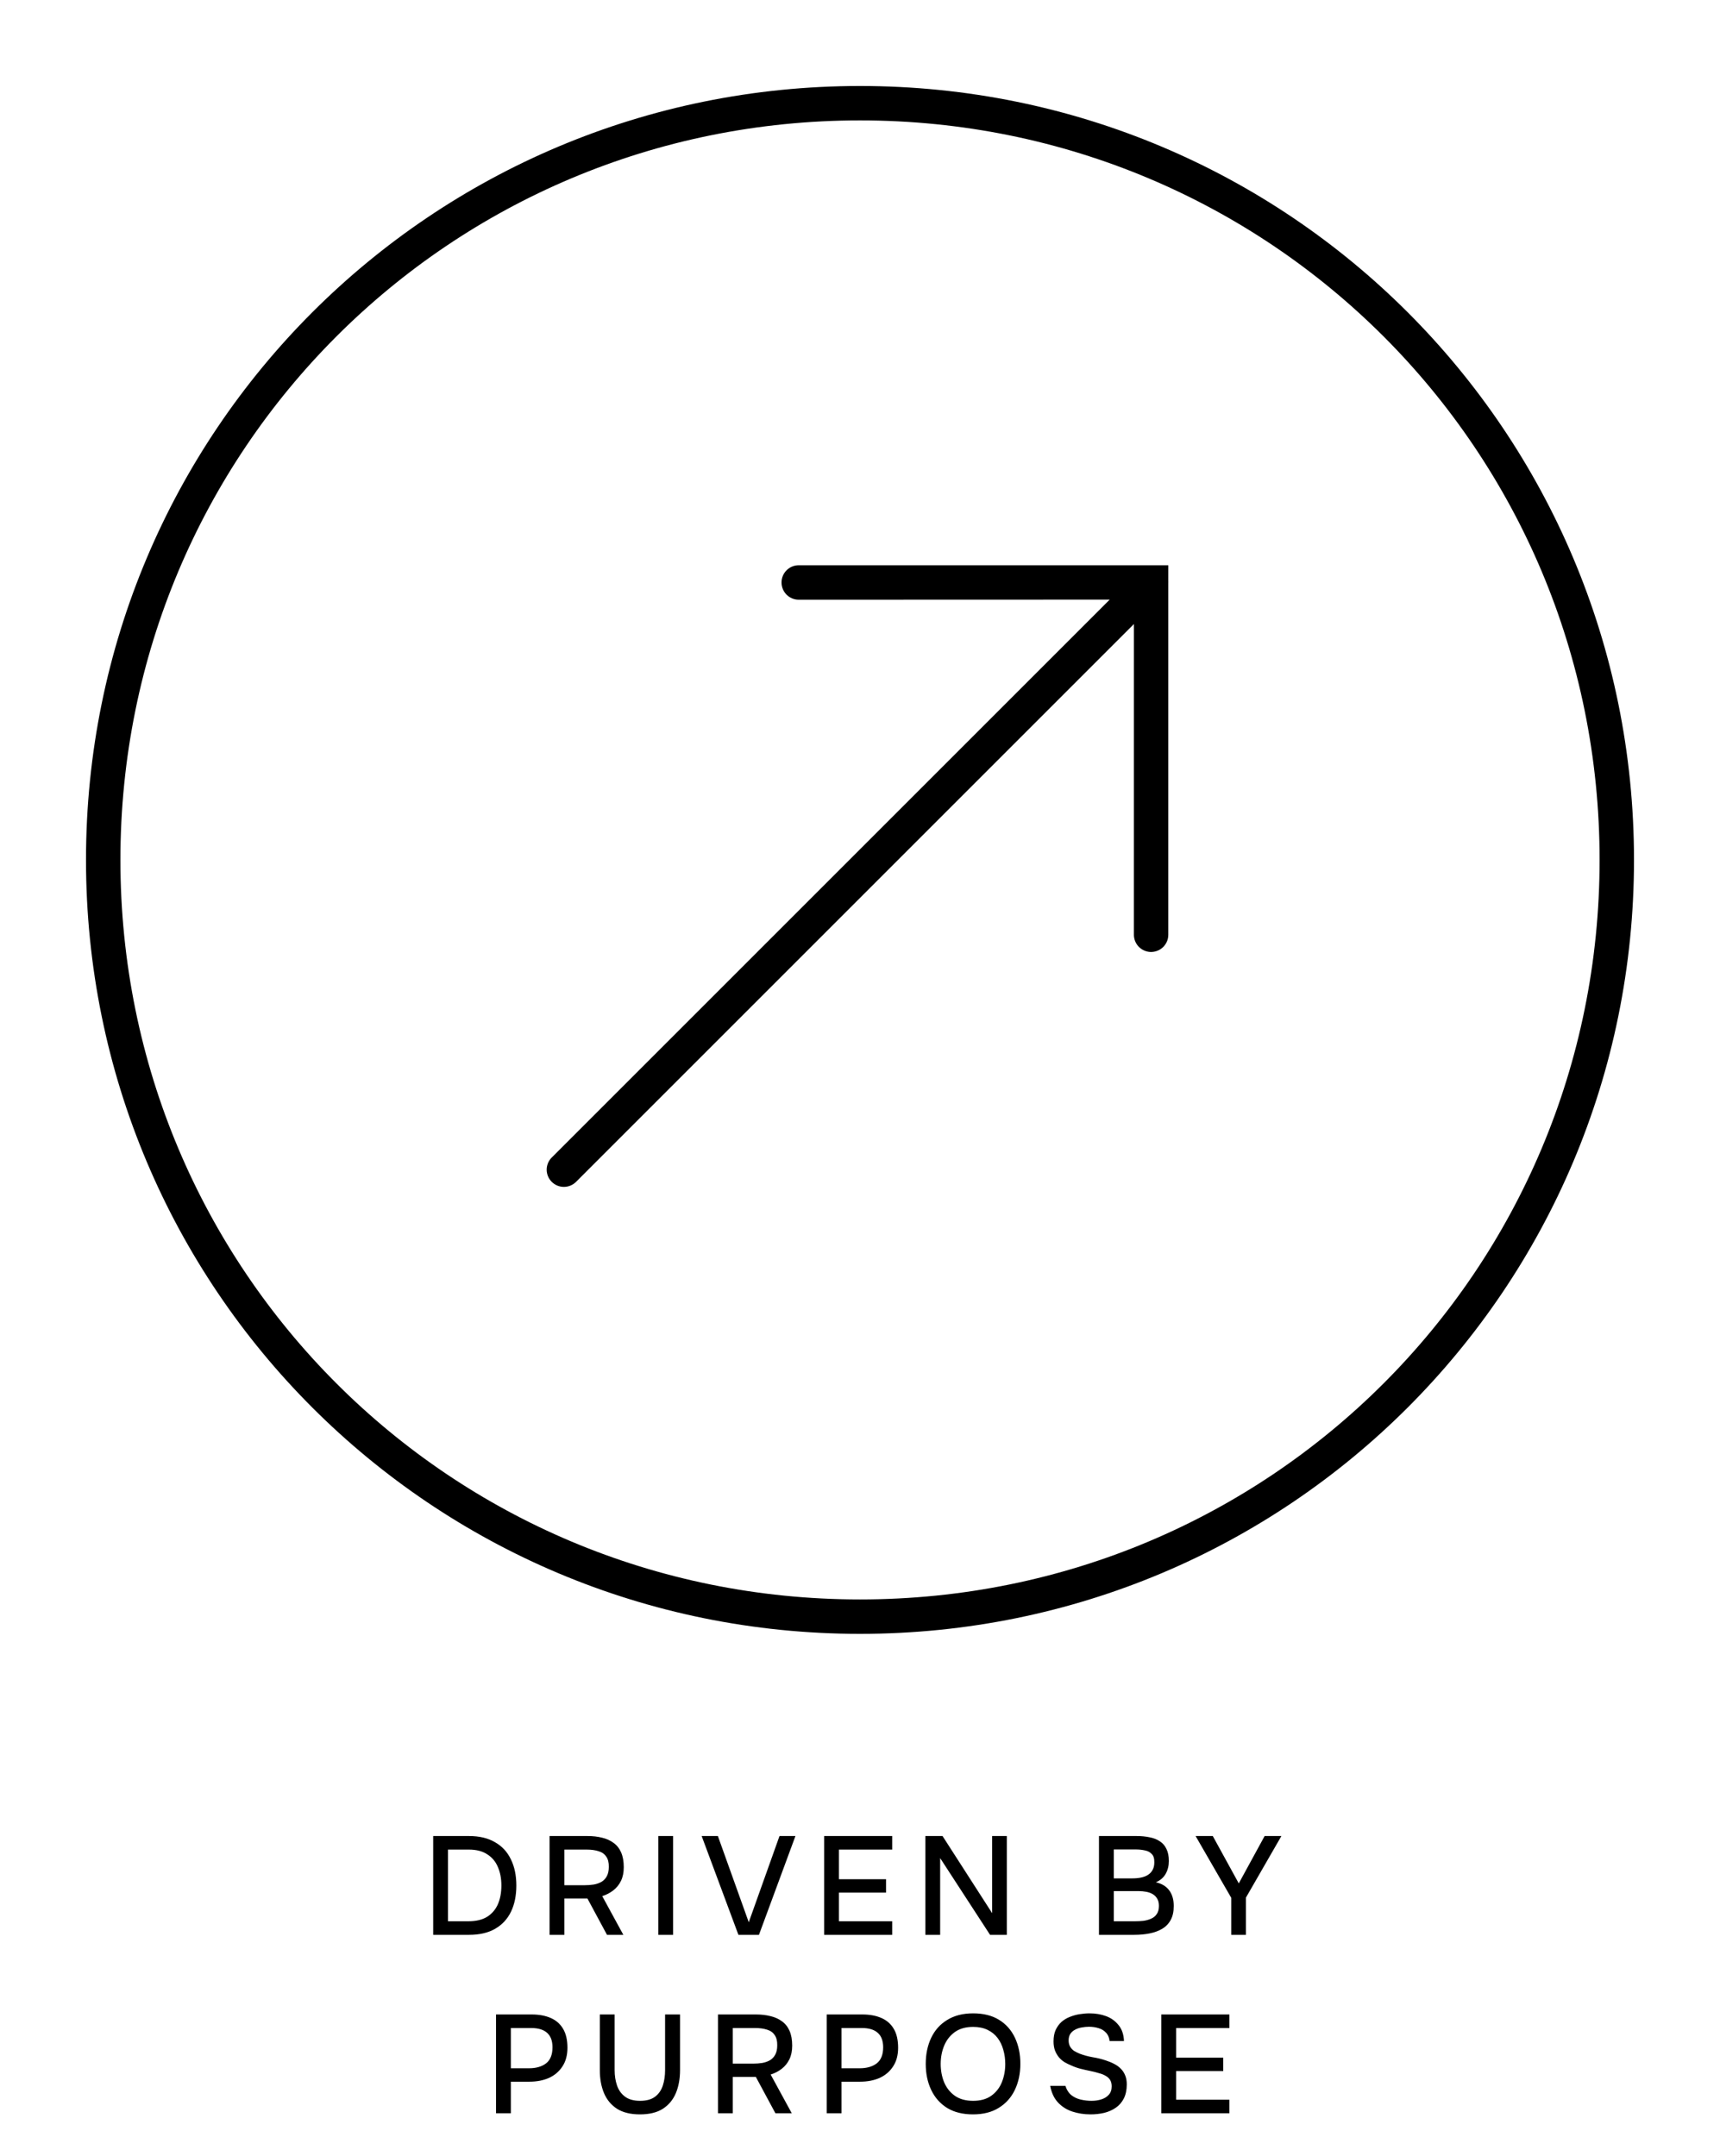 <svg width="1600" height="2006" viewBox="0 0 1600 2006" fill="none" xmlns="http://www.w3.org/2000/svg">
<path d="M800 80C401.4 80 80 401.4 80 800C80 1198.6 401.4 1520 800 1520C1198.6 1520 1520 1198.6 1520 800C1520 401.4 1198.6 80 800 80ZM800 112.011C1181.43 112.011 1487.99 418.571 1487.99 799.997C1487.99 1181.42 1181.43 1488 800 1487.98C418.573 1487.98 112.013 1181.42 112.013 799.997C112.013 418.571 418.573 112.011 800 112.011Z" fill="black" style="fill:black;fill-opacity:1;"/>
<path d="M1086.8 525.857H743.049C738.788 525.846 734.699 527.533 731.691 530.541C728.678 533.554 726.991 537.642 727.006 541.899C726.999 546.149 728.686 550.23 731.691 553.235C734.696 556.24 738.777 557.927 743.027 557.92L1032.28 557.826L513.217 1076.89C507.004 1083.12 506.993 1093.2 513.194 1099.45C516.188 1102.47 520.254 1104.17 524.504 1104.18C528.751 1104.19 532.831 1102.51 535.844 1099.52L1054.81 580.548L1054.79 869.688C1054.81 874.244 1056.76 878.575 1060.16 881.599C1060.5 881.893 1060.86 882.173 1061.22 882.438C1063.97 884.501 1067.31 885.624 1070.75 885.642C1071.2 885.635 1071.65 885.613 1072.1 885.576C1080.41 884.895 1086.81 877.937 1086.79 869.599V542.954C1086.84 542.287 1086.85 541.617 1086.81 540.947C1086.81 540.862 1086.8 540.781 1086.79 540.7L1086.8 525.857Z" fill="black" style="fill:black;fill-opacity:1;"/>
<path d="M402.968 1800V1708.09H436.248C445.868 1708.09 453.928 1710 460.428 1713.81C467.015 1717.54 471.955 1722.87 475.248 1729.8C478.628 1736.65 480.318 1744.75 480.318 1754.11C480.318 1763.47 478.672 1771.57 475.378 1778.42C472.085 1785.27 467.145 1790.6 460.558 1794.41C454.058 1798.14 445.998 1800 436.378 1800H402.968ZM416.748 1787.39H435.728C442.835 1787.39 448.642 1786 453.148 1783.23C457.655 1780.37 460.992 1776.47 463.158 1771.53C465.325 1766.5 466.408 1760.7 466.408 1754.11C466.408 1747.7 465.325 1741.98 463.158 1736.95C461.078 1731.92 457.785 1727.98 453.278 1725.12C448.858 1722.17 443.138 1720.7 436.118 1720.7H416.748V1787.39ZM511.214 1800V1708.09H546.574C551.514 1708.09 556.02 1708.61 560.094 1709.65C564.167 1710.6 567.72 1712.21 570.754 1714.46C573.787 1716.63 576.127 1719.57 577.774 1723.3C579.42 1727.03 580.244 1731.62 580.244 1737.08C580.244 1742.02 579.377 1746.27 577.644 1749.82C575.91 1753.37 573.527 1756.32 570.494 1758.66C567.46 1761 564.037 1762.78 560.224 1763.99L579.854 1800H564.644L546.444 1766.2H524.994V1800H511.214ZM524.994 1753.85H543.714C546.834 1753.85 549.737 1753.63 552.424 1753.2C555.197 1752.68 557.624 1751.81 559.704 1750.6C561.784 1749.3 563.387 1747.57 564.514 1745.4C565.727 1743.15 566.334 1740.29 566.334 1736.82C566.42 1732.83 565.64 1729.67 563.994 1727.33C562.434 1724.9 560.094 1723.21 556.974 1722.26C553.854 1721.22 550.084 1720.7 545.664 1720.7H524.994V1753.85ZM612.35 1800V1708.09H626.13V1800H612.35ZM686.899 1800L652.709 1708.09H667.789L696.519 1788.3L725.119 1708.09H739.939L706.009 1800H686.899ZM766.633 1800V1708.09H829.943V1720.7H780.413V1748.26H824.223V1760.74H780.413V1787.39H829.943V1800H766.633ZM860.787 1800V1708.09H876.777L922.927 1779.85V1708.09H936.577V1800H920.977L874.567 1728.63V1800H860.787ZM1022.3 1800V1708.09H1057.27C1061.69 1708.09 1065.72 1708.48 1069.36 1709.26C1073.09 1709.95 1076.3 1711.21 1078.98 1713.03C1081.67 1714.76 1083.71 1717.15 1085.09 1720.18C1086.57 1723.13 1087.3 1726.85 1087.3 1731.36C1087.3 1735.78 1086.31 1739.77 1084.31 1743.32C1082.32 1746.79 1079.29 1749.39 1075.21 1751.12C1080.67 1752.33 1084.79 1754.8 1087.56 1758.53C1090.42 1762.26 1091.85 1767.15 1091.85 1773.22C1091.85 1778.42 1090.9 1782.75 1088.99 1786.22C1087.09 1789.69 1084.44 1792.42 1081.06 1794.41C1077.68 1796.4 1073.78 1797.83 1069.36 1798.7C1064.94 1799.57 1060.22 1800 1055.19 1800H1022.3ZM1036.08 1787.39H1055.71C1058.31 1787.39 1060.91 1787.26 1063.51 1787C1066.11 1786.65 1068.5 1786 1070.66 1785.05C1072.92 1784.1 1074.69 1782.67 1075.99 1780.76C1077.38 1778.85 1078.07 1776.3 1078.07 1773.09C1078.07 1770.4 1077.55 1768.19 1076.51 1766.46C1075.47 1764.64 1074.09 1763.21 1072.35 1762.17C1070.62 1761.13 1068.58 1760.39 1066.24 1759.96C1063.99 1759.53 1061.65 1759.31 1059.22 1759.31H1036.08V1787.39ZM1036.08 1747.48H1053.5C1056.45 1747.48 1059.14 1747.22 1061.56 1746.7C1064.08 1746.18 1066.24 1745.31 1068.06 1744.1C1069.88 1742.89 1071.27 1741.37 1072.22 1739.55C1073.26 1737.64 1073.78 1735.35 1073.78 1732.66C1073.87 1729.11 1073.09 1726.51 1071.44 1724.86C1069.88 1723.13 1067.76 1722 1065.07 1721.48C1062.39 1720.87 1059.44 1720.57 1056.23 1720.57H1036.08V1747.48ZM1145.33 1800V1765.55L1112.18 1708.09H1128.17L1152.35 1752.16L1176.4 1708.09H1192L1158.98 1765.42V1800H1145.33ZM461.425 1966V1874.09H494.575C501.422 1874.09 507.315 1875.17 512.255 1877.34C517.282 1879.51 521.138 1882.89 523.825 1887.48C526.512 1891.99 527.855 1897.84 527.855 1905.03C527.855 1911.96 526.295 1917.77 523.175 1922.45C520.142 1927.13 515.982 1930.68 510.695 1933.11C505.408 1935.45 499.385 1936.62 492.625 1936.62H475.205V1966H461.425ZM475.205 1924.14H492.105C498.692 1924.14 503.978 1922.62 507.965 1919.59C511.952 1916.47 513.945 1911.49 513.945 1904.64C513.945 1898.66 512.298 1894.2 509.005 1891.25C505.712 1888.22 500.728 1886.7 494.055 1886.7H475.205V1924.14ZM595.286 1967.04C586.619 1967.04 579.512 1965.31 573.966 1961.84C568.506 1958.29 564.476 1953.43 561.876 1947.28C559.276 1941.13 557.976 1933.98 557.976 1925.83V1874.09H571.756V1925.96C571.756 1931.07 572.492 1935.8 573.966 1940.13C575.439 1944.46 577.909 1947.93 581.376 1950.53C584.842 1953.13 589.522 1954.43 595.416 1954.43C601.396 1954.43 606.076 1953.13 609.456 1950.53C612.836 1947.93 615.219 1944.46 616.606 1940.13C617.992 1935.8 618.686 1931.07 618.686 1925.96V1874.09H632.596V1925.83C632.596 1933.89 631.296 1941.04 628.696 1947.28C626.096 1953.43 622.066 1958.29 616.606 1961.84C611.146 1965.31 604.039 1967.04 595.286 1967.04ZM667.886 1966V1874.09H703.246C708.187 1874.09 712.693 1874.61 716.766 1875.65C720.84 1876.6 724.393 1878.21 727.426 1880.46C730.46 1882.63 732.8 1885.57 734.447 1889.3C736.093 1893.03 736.916 1897.62 736.916 1903.08C736.916 1908.02 736.05 1912.27 734.317 1915.82C732.583 1919.37 730.2 1922.32 727.167 1924.66C724.133 1927 720.71 1928.78 716.896 1929.99L736.526 1966H721.316L703.116 1932.2H681.666V1966H667.886ZM681.666 1919.85H700.386C703.506 1919.85 706.41 1919.63 709.096 1919.2C711.87 1918.68 714.296 1917.81 716.377 1916.6C718.456 1915.3 720.06 1913.57 721.187 1911.4C722.4 1909.15 723.007 1906.29 723.007 1902.82C723.093 1898.83 722.313 1895.67 720.666 1893.33C719.106 1890.9 716.766 1889.21 713.647 1888.26C710.526 1887.22 706.756 1886.7 702.336 1886.7H681.666V1919.85ZM769.022 1966V1874.09H802.172C809.019 1874.09 814.912 1875.17 819.852 1877.34C824.879 1879.51 828.736 1882.89 831.422 1887.48C834.109 1891.99 835.452 1897.84 835.452 1905.03C835.452 1911.96 833.892 1917.77 830.772 1922.45C827.739 1927.13 823.579 1930.68 818.292 1933.11C813.006 1935.45 806.982 1936.62 800.222 1936.62H782.802V1966H769.022ZM782.802 1924.14H799.702C806.289 1924.14 811.576 1922.62 815.562 1919.59C819.549 1916.47 821.542 1911.49 821.542 1904.64C821.542 1898.66 819.896 1894.2 816.602 1891.25C813.309 1888.22 808.326 1886.7 801.652 1886.7H782.802V1924.14ZM905.093 1967.04C895.646 1967.04 887.63 1965.05 881.043 1961.06C874.543 1956.99 869.603 1951.4 866.223 1944.29C862.843 1937.18 861.153 1929.12 861.153 1920.11C861.153 1911.01 862.843 1902.91 866.223 1895.8C869.603 1888.69 874.586 1883.15 881.173 1879.16C887.76 1875.09 895.776 1873.05 905.223 1873.05C914.756 1873.05 922.773 1875.04 929.273 1879.03C935.773 1883.02 940.713 1888.56 944.093 1895.67C947.473 1902.78 949.163 1910.88 949.163 1919.98C949.163 1928.99 947.473 1937.05 944.093 1944.16C940.713 1951.27 935.73 1956.86 929.143 1960.93C922.643 1965 914.626 1967.04 905.093 1967.04ZM905.223 1954.43C912.156 1954.43 917.833 1952.83 922.253 1949.62C926.673 1946.41 929.923 1942.21 932.003 1937.01C934.083 1931.81 935.123 1926.18 935.123 1920.11C935.123 1915.52 934.516 1911.14 933.303 1906.98C932.176 1902.82 930.4 1899.14 927.973 1895.93C925.546 1892.72 922.426 1890.21 918.613 1888.39C914.8 1886.57 910.336 1885.66 905.223 1885.66C898.376 1885.66 892.7 1887.26 888.193 1890.47C883.773 1893.68 880.48 1897.88 878.313 1903.08C876.146 1908.28 875.063 1913.96 875.063 1920.11C875.063 1926.18 876.103 1931.81 878.183 1937.01C880.35 1942.21 883.643 1946.41 888.063 1949.62C892.57 1952.83 898.29 1954.43 905.223 1954.43ZM1014.49 1967.04C1008.51 1967.04 1002.87 1966.17 997.586 1964.44C992.299 1962.71 987.836 1959.89 984.196 1955.99C980.556 1952.09 978.129 1946.93 976.916 1940.52H991.086C992.212 1944.16 994.032 1947.02 996.546 1949.1C999.059 1951.09 1001.96 1952.48 1005.26 1953.26C1008.64 1954.04 1012.02 1954.43 1015.4 1954.43C1018.6 1954.43 1021.59 1954 1024.37 1953.13C1027.23 1952.26 1029.57 1950.83 1031.39 1948.84C1033.21 1946.85 1034.12 1944.25 1034.12 1941.04C1034.12 1938.61 1033.64 1936.62 1032.69 1935.06C1031.73 1933.5 1030.39 1932.24 1028.66 1931.29C1027.01 1930.25 1025.02 1929.43 1022.68 1928.82C1019.99 1927.95 1017.09 1927.22 1013.97 1926.61C1010.93 1926 1007.9 1925.31 1004.87 1924.53C1001.92 1923.75 999.146 1922.75 996.546 1921.54C994.379 1920.67 992.256 1919.63 990.176 1918.42C988.182 1917.12 986.449 1915.6 984.976 1913.87C983.502 1912.05 982.289 1909.93 981.336 1907.5C980.469 1905.07 980.036 1902.3 980.036 1899.18C980.036 1895.02 980.686 1891.47 981.986 1888.52C983.372 1885.57 985.149 1883.1 987.316 1881.11C989.569 1879.12 992.126 1877.56 994.986 1876.43C997.932 1875.22 1001.01 1874.35 1004.22 1873.83C1007.42 1873.31 1010.54 1873.05 1013.58 1873.05C1019.12 1873.05 1024.24 1873.92 1028.92 1875.65C1033.6 1877.38 1037.45 1880.16 1040.49 1883.97C1043.61 1887.7 1045.3 1892.64 1045.56 1898.79H1032.17C1031.82 1895.5 1030.69 1892.9 1028.79 1890.99C1026.97 1889 1024.67 1887.61 1021.9 1886.83C1019.12 1885.96 1016.18 1885.53 1013.06 1885.53C1010.8 1885.53 1008.55 1885.75 1006.3 1886.18C1004.04 1886.53 1001.96 1887.22 1000.06 1888.26C998.236 1889.21 996.762 1890.51 995.636 1892.16C994.596 1893.81 994.076 1895.84 994.076 1898.27C994.076 1900.35 994.509 1902.21 995.376 1903.86C996.242 1905.42 997.456 1906.76 999.016 1907.89C1000.66 1908.93 1002.48 1909.84 1004.48 1910.62C1008.12 1912.01 1012.1 1913.09 1016.44 1913.87C1020.77 1914.56 1024.84 1915.56 1028.66 1916.86C1031.43 1917.73 1034.03 1918.81 1036.46 1920.11C1038.88 1921.32 1040.96 1922.84 1042.7 1924.66C1044.43 1926.39 1045.77 1928.47 1046.73 1930.9C1047.68 1933.24 1048.16 1935.97 1048.16 1939.09C1048.16 1944.2 1047.25 1948.58 1045.43 1952.22C1043.61 1955.77 1041.14 1958.63 1038.02 1960.8C1034.9 1962.97 1031.3 1964.57 1027.23 1965.61C1023.15 1966.56 1018.91 1967.04 1014.49 1967.04ZM1080.3 1966V1874.09H1143.61V1886.7H1094.08V1914.26H1137.89V1926.74H1094.08V1953.39H1143.61V1966H1080.3Z" fill="black" style="fill:black;fill-opacity:1;"/>
</svg>
